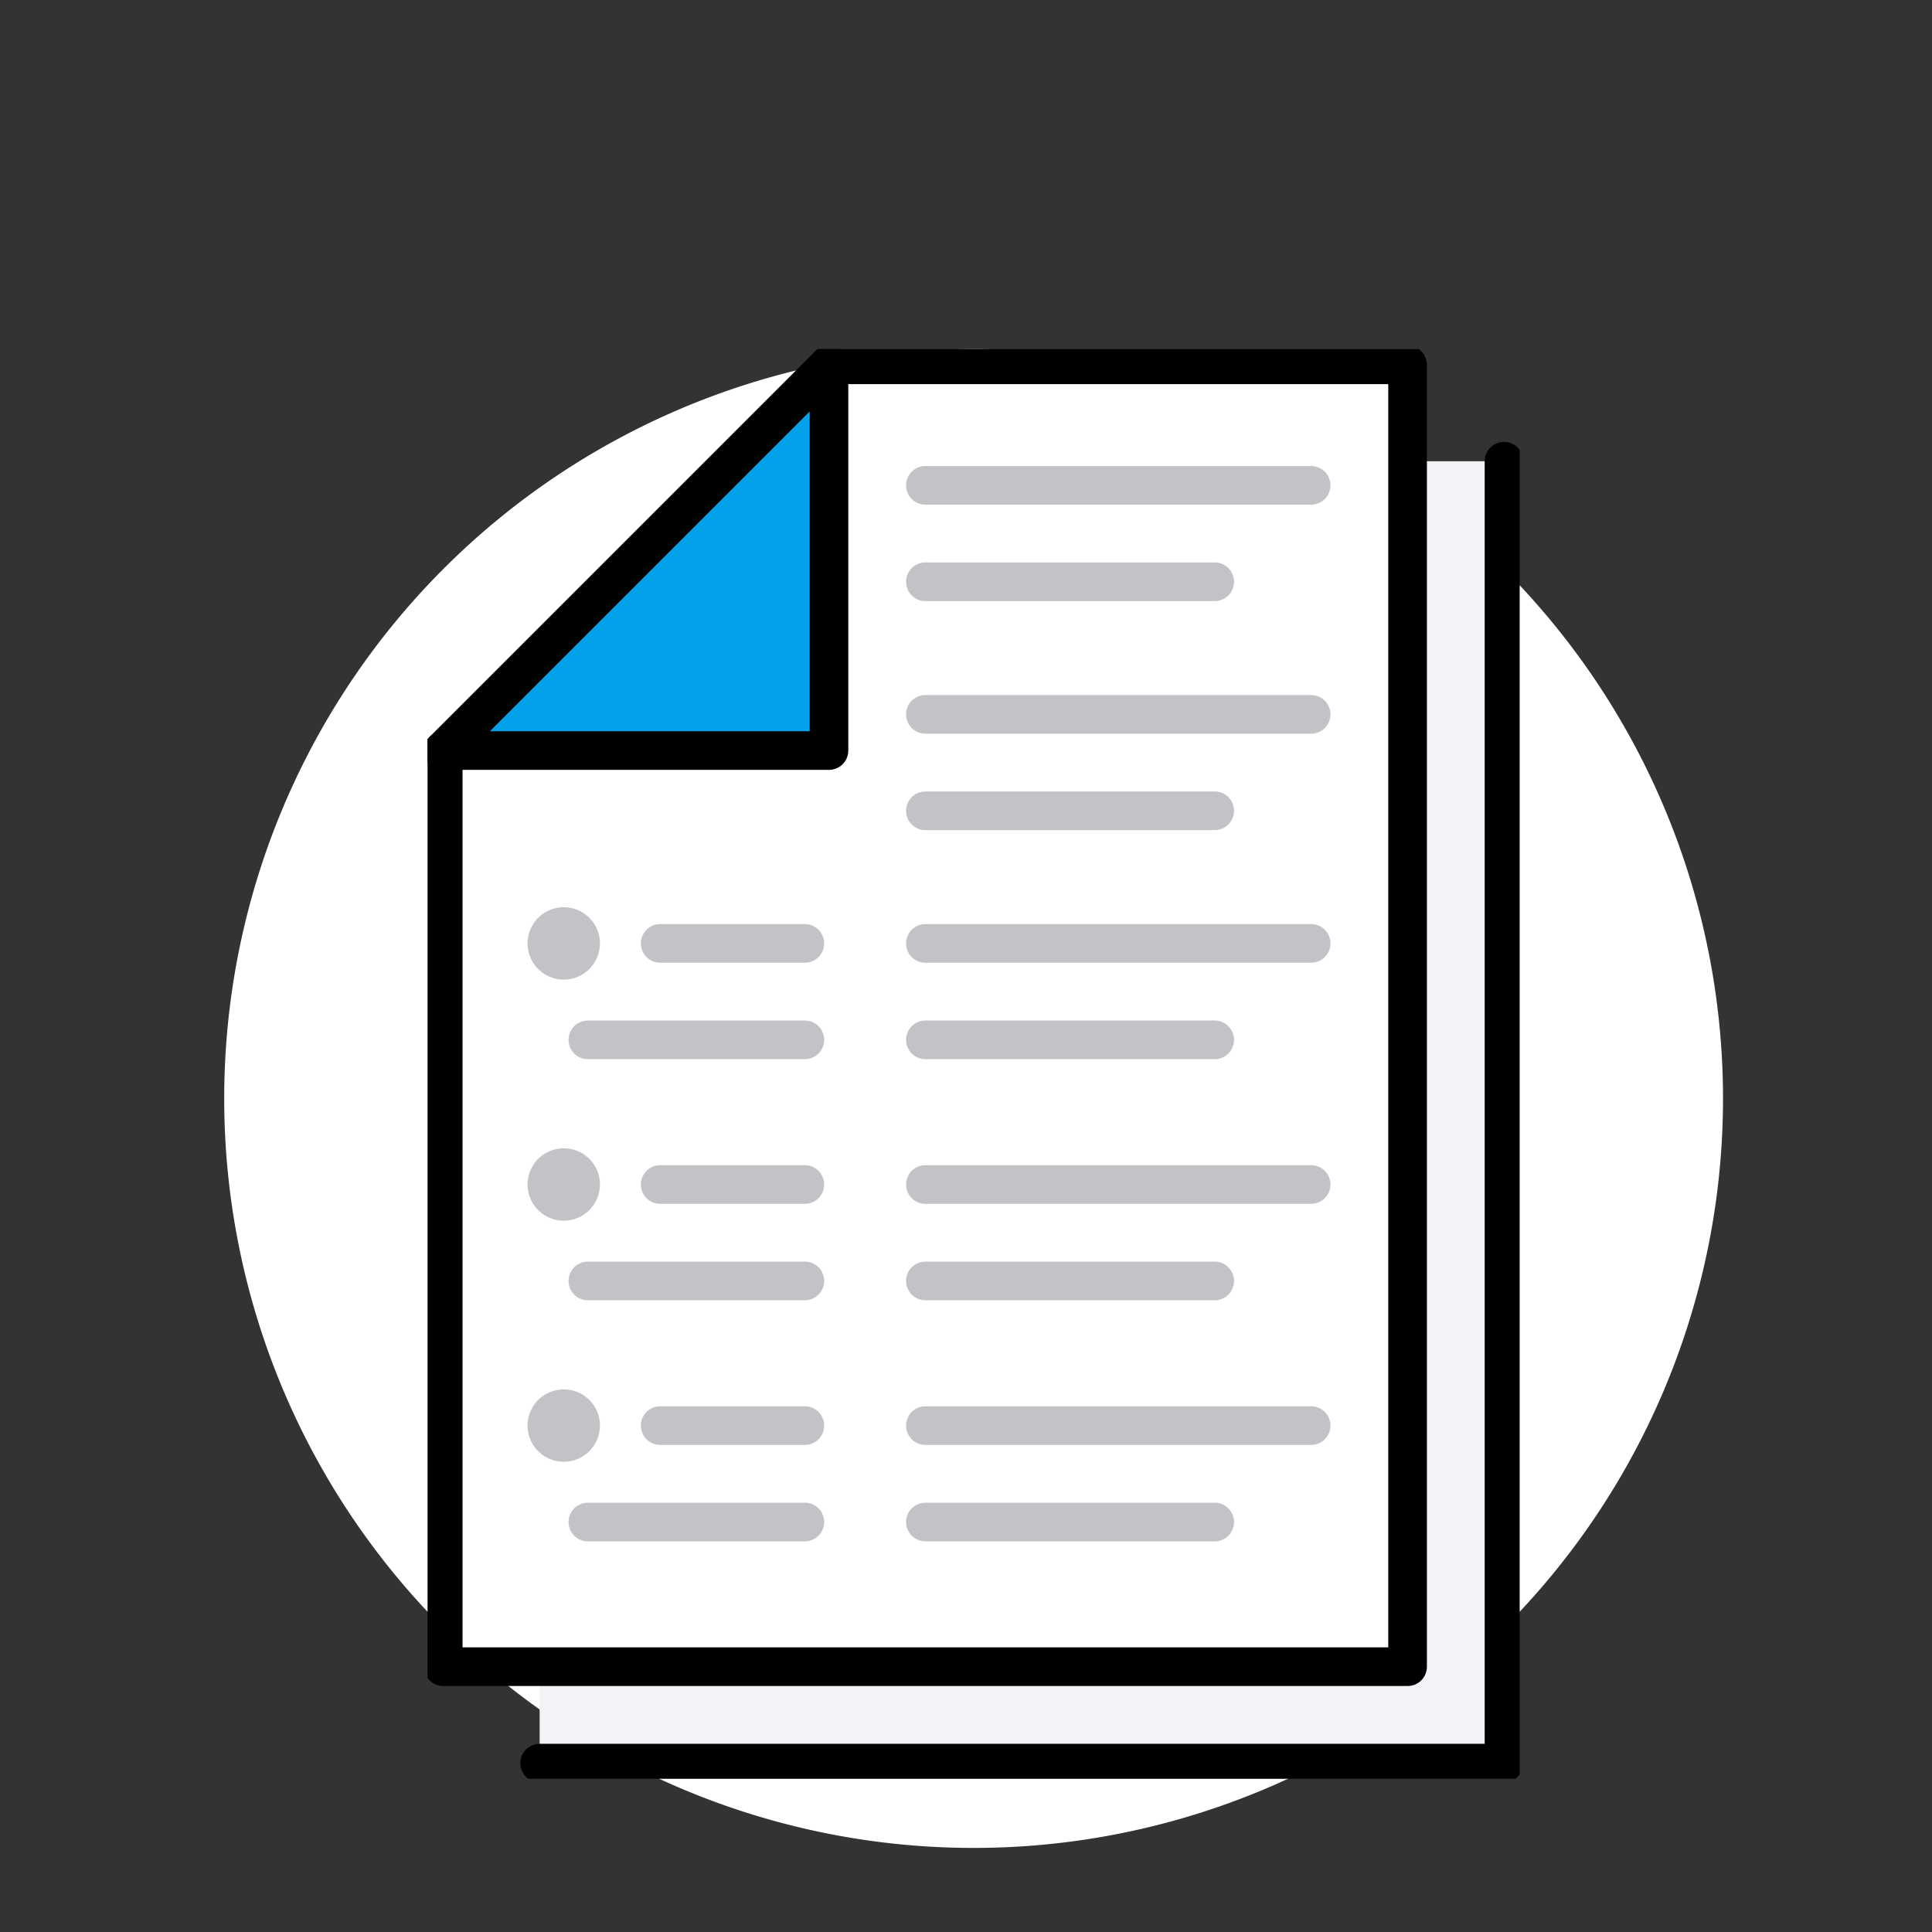 <svg xmlns="http://www.w3.org/2000/svg" xmlns:xlink="http://www.w3.org/1999/xlink" width="150" height="150" viewBox="0 0 150 150">
  <rect x="0" y="0" width="150" height="150" fill="#333333" stroke="none"/>
  <defs>
    <clipPath id="clip-path">
      <rect id="Rectangle_1777" data-name="Rectangle 1777" width="84.794" height="110.999" fill="none"/>
    </clipPath>
  </defs>
  <g id="Group_436" data-name="Group 436" transform="translate(-624 -10497)">
    <g id="Group_376" data-name="Group 376" transform="translate(653.7 10520.721)">
      <g id="Group_370" data-name="Group 370">
        <path id="Path_2877" data-name="Path 2877" d="M116.366,76.433a58.183,58.183,0,1,0-58.183,58.183,58.183,58.183,0,0,0,58.183-58.183" transform="translate(-12.292 -14.865)" fill="#fff"/>
        <g id="Group_379" data-name="Group 379" transform="translate(-3.506 -1.615)">
          <g id="Group_379-2" data-name="Group 379" transform="translate(7 5)" clip-path="url(#clip-path)">
            <path id="Path_2921" data-name="Path 2921" d="M12.609,88.418A2.808,2.808,0,1,0,9.8,85.61a2.8,2.8,0,0,0,2.808,2.808m0-18.718A2.808,2.808,0,1,0,9.8,66.892,2.8,2.8,0,0,0,12.609,69.7m0-18.718A2.808,2.808,0,1,0,9.8,48.174a2.8,2.8,0,0,0,2.808,2.808M78.123,10.737v93.591H3.25V33.2H33.2V3.25H78.123Z" transform="translate(-2.033 -2.033)" fill="#fff"/>
            <path id="Path_2922" data-name="Path 2922" d="M98.123,23.25V124.329H23.25v-7.487H90.636V23.25Z" transform="translate(-14.546 -14.546)" fill="#f2f2f7"/>
            <path id="Path_2923" data-name="Path 2923" d="M33.2,3.25V33.2H3.25Z" transform="translate(-2.033 -2.033)" fill="#02a2eb"/>
            <path id="Path_2924" data-name="Path 2924" d="M26.365,118.558a2.808,2.808,0,1,1-2.808-2.808,2.8,2.8,0,0,1,2.808,2.808" transform="translate(-12.982 -72.417)" fill="#c2c2c7"/>
            <path id="Path_2925" data-name="Path 2925" d="M26.365,168.558a2.808,2.808,0,1,1-2.808-2.808,2.8,2.8,0,0,1,2.808,2.808" transform="translate(-12.982 -103.699)" fill="#c2c2c7"/>
            <path id="Path_2926" data-name="Path 2926" d="M26.365,218.558a2.808,2.808,0,1,1-2.808-2.808,2.8,2.8,0,0,1,2.808,2.808" transform="translate(-12.982 -134.981)" fill="#c2c2c7"/>
            <path id="Path_2927" data-name="Path 2927" d="M33.2,3.25H78.123V104.329H3.25V33.2" transform="translate(-2.033 -2.033)" fill="none" stroke="#000" stroke-linecap="round" stroke-linejoin="round" stroke-width="3"/>
            <path id="Path_2928" data-name="Path 2928" d="M98.123,23.25V124.329H23.25" transform="translate(-14.546 -14.546)" fill="none" stroke="#000" stroke-linecap="round" stroke-linejoin="round" stroke-width="3"/>
            <path id="Path_2929" data-name="Path 2929" d="M33.2,3.25V33.2H3.25Z" transform="translate(-2.033 -2.033)" fill="none" stroke="#000" stroke-linecap="round" stroke-linejoin="round" stroke-width="3"/>
            <line id="Line_150" data-name="Line 150" x2="11.231" transform="translate(18.063 46.14)" fill="none" stroke="#c2c2c7" stroke-linecap="round" stroke-linejoin="round" stroke-width="3"/>
            <line id="Line_151" data-name="Line 151" x2="16.846" transform="translate(12.448 53.628)" fill="none" stroke="#c2c2c7" stroke-linecap="round" stroke-linejoin="round" stroke-width="3"/>
            <line id="Line_152" data-name="Line 152" x2="11.231" transform="translate(18.063 64.859)" fill="none" stroke="#c2c2c7" stroke-linecap="round" stroke-linejoin="round" stroke-width="3"/>
            <line id="Line_153" data-name="Line 153" x2="16.846" transform="translate(12.448 72.346)" fill="none" stroke="#c2c2c7" stroke-linecap="round" stroke-linejoin="round" stroke-width="3"/>
            <line id="Line_154" data-name="Line 154" x2="11.231" transform="translate(18.063 83.577)" fill="none" stroke="#c2c2c7" stroke-linecap="round" stroke-linejoin="round" stroke-width="3"/>
            <line id="Line_155" data-name="Line 155" x2="16.846" transform="translate(12.448 91.064)" fill="none" stroke="#c2c2c7" stroke-linecap="round" stroke-linejoin="round" stroke-width="3"/>
            <line id="Line_156" data-name="Line 156" x2="29.949" transform="translate(38.653 46.14)" fill="none" stroke="#c2c2c7" stroke-linecap="round" stroke-linejoin="round" stroke-width="3"/>
            <line id="Line_157" data-name="Line 157" x2="22.462" transform="translate(38.653 53.628)" fill="none" stroke="#c2c2c7" stroke-linecap="round" stroke-linejoin="round" stroke-width="3"/>
            <line id="Line_158" data-name="Line 158" x2="29.949" transform="translate(38.653 28.358)" fill="none" stroke="#c2c2c7" stroke-linecap="round" stroke-linejoin="round" stroke-width="3"/>
            <line id="Line_159" data-name="Line 159" x2="22.462" transform="translate(38.653 35.845)" fill="none" stroke="#c2c2c7" stroke-linecap="round" stroke-linejoin="round" stroke-width="3"/>
            <line id="Line_160" data-name="Line 160" x2="29.949" transform="translate(38.653 10.576)" fill="none" stroke="#c2c2c7" stroke-linecap="round" stroke-linejoin="round" stroke-width="3"/>
            <line id="Line_161" data-name="Line 161" x2="22.462" transform="translate(38.653 18.063)" fill="none" stroke="#c2c2c7" stroke-linecap="round" stroke-linejoin="round" stroke-width="3"/>
            <line id="Line_162" data-name="Line 162" x2="29.949" transform="translate(38.653 64.859)" fill="none" stroke="#c2c2c7" stroke-linecap="round" stroke-linejoin="round" stroke-width="3"/>
            <line id="Line_163" data-name="Line 163" x2="22.462" transform="translate(38.653 72.346)" fill="none" stroke="#c2c2c7" stroke-linecap="round" stroke-linejoin="round" stroke-width="3"/>
            <line id="Line_164" data-name="Line 164" x2="29.949" transform="translate(38.653 83.577)" fill="none" stroke="#c2c2c7" stroke-linecap="round" stroke-linejoin="round" stroke-width="3"/>
            <line id="Line_165" data-name="Line 165" x2="22.462" transform="translate(38.653 91.064)" fill="none" stroke="#c2c2c7" stroke-linecap="round" stroke-linejoin="round" stroke-width="3"/>
          </g>
        </g>
      </g>
    </g>
    <rect id="Rectangle_1809" data-name="Rectangle 1809" width="150" height="150" transform="translate(624 10497)" fill="none"/>
  </g>
</svg>
